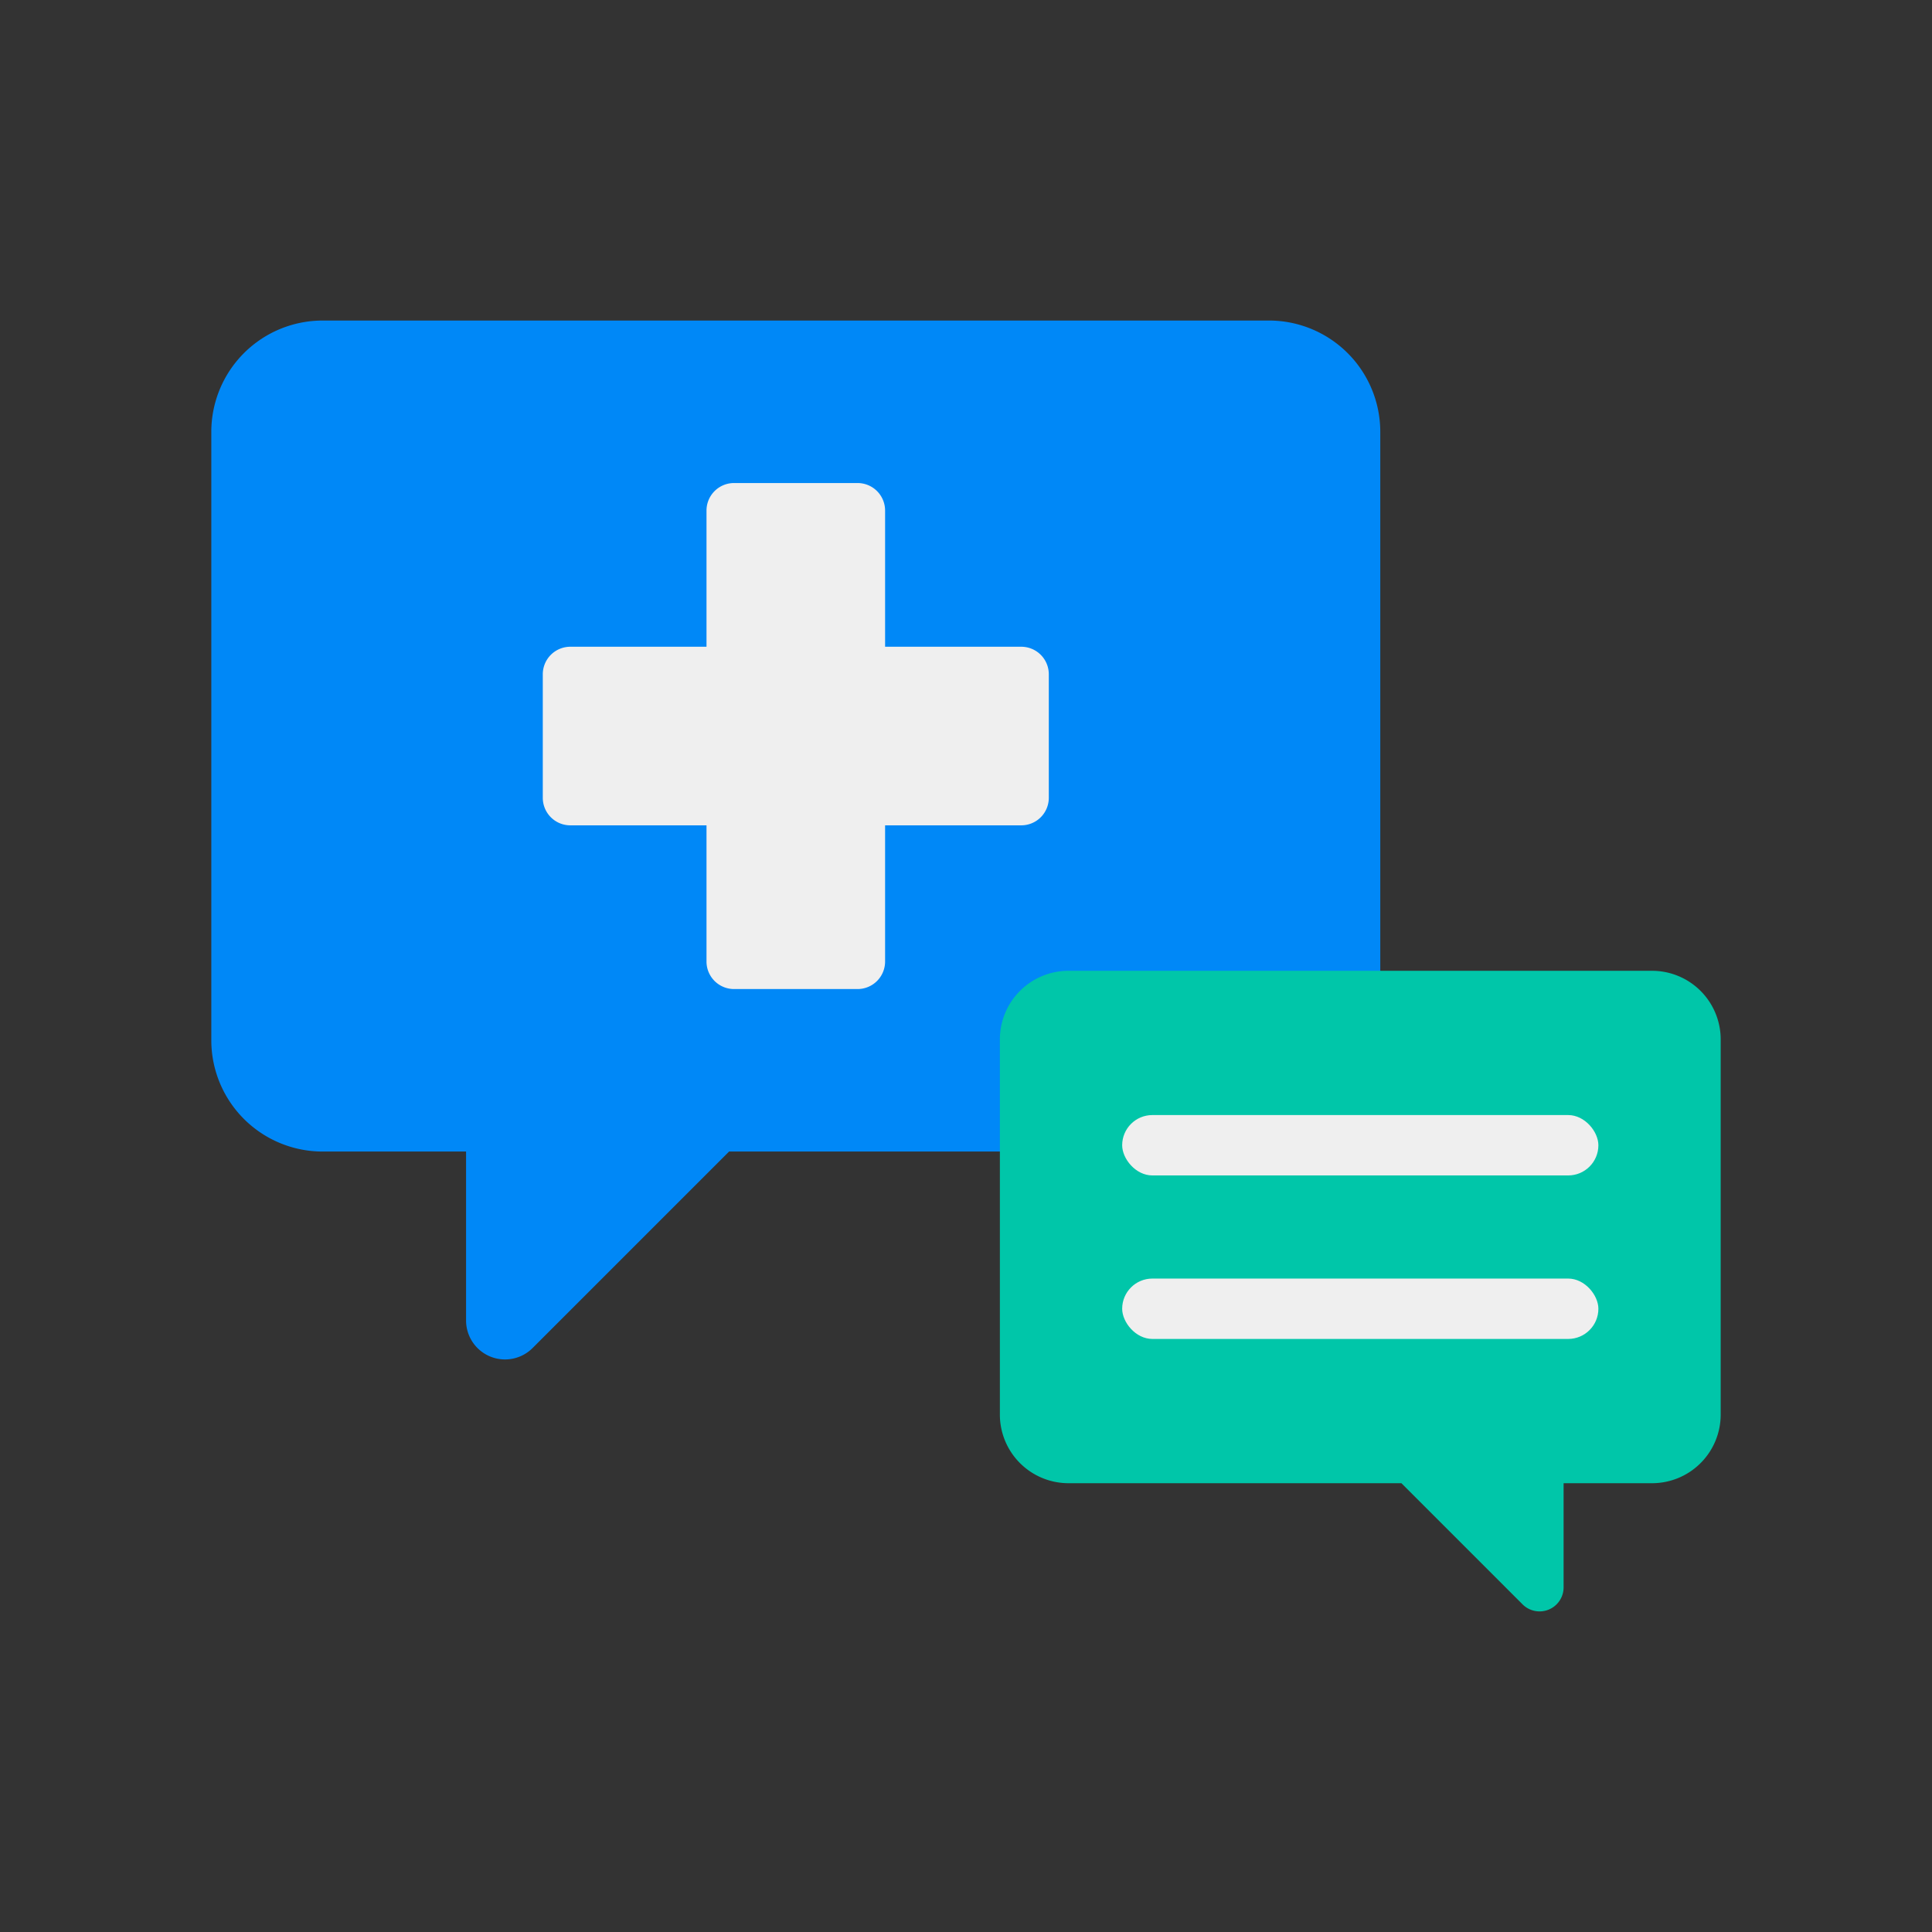 <svg height="512" viewBox="0 0 512 512" width="512" xmlns="http://www.w3.org/2000/svg"><rect x="0" y="0" width="512" height="512" fill="#333333" stroke="none"/><g id="Consultation"><path d="m336.287 84.948h-250.785a29.503 29.503 0 0 0 -29.503 29.502v161.219a29.502 29.502 0 0 0 29.502 29.502h38.011v44.767a10.328 10.328 0 0 0 17.632 7.303l52.071-52.071h143.071a29.503 29.503 0 0 0 29.503-29.503v-161.219a29.502 29.502 0 0 0 -29.502-29.502z" fill="#0088f7"/><path d="m270.647 171.394h-36.087v-36.087a7.298 7.298 0 0 0 -7.298-7.298h-32.734a7.298 7.298 0 0 0 -7.298 7.298v36.087h-36.087a7.298 7.298 0 0 0 -7.298 7.298v32.733a7.298 7.298 0 0 0 7.298 7.298h36.087v36.087a7.298 7.298 0 0 0 7.298 7.298h32.733a7.298 7.298 0 0 0 7.298-7.298v-36.087h36.087a7.298 7.298 0 0 0 7.298-7.298v-32.733a7.298 7.298 0 0 0 -7.298-7.298z" fill="#efefef"/><path d="m283.168 257.271h154.64a18.192 18.192 0 0 1 18.192 18.192v99.411a18.191 18.191 0 0 1 -18.191 18.191h-23.439v27.605a6.369 6.369 0 0 1 -10.872 4.503l-32.108-32.108h-88.221a18.192 18.192 0 0 1 -18.192-18.192v-99.411a18.191 18.191 0 0 1 18.191-18.191z" fill="#00c6a9"/><g fill="#efefef"><rect height="16" rx="8" width="126.201" x="297.388" y="295.502"/><rect height="16" rx="8" width="126.201" x="297.388" y="338.835"/></g></g></svg>